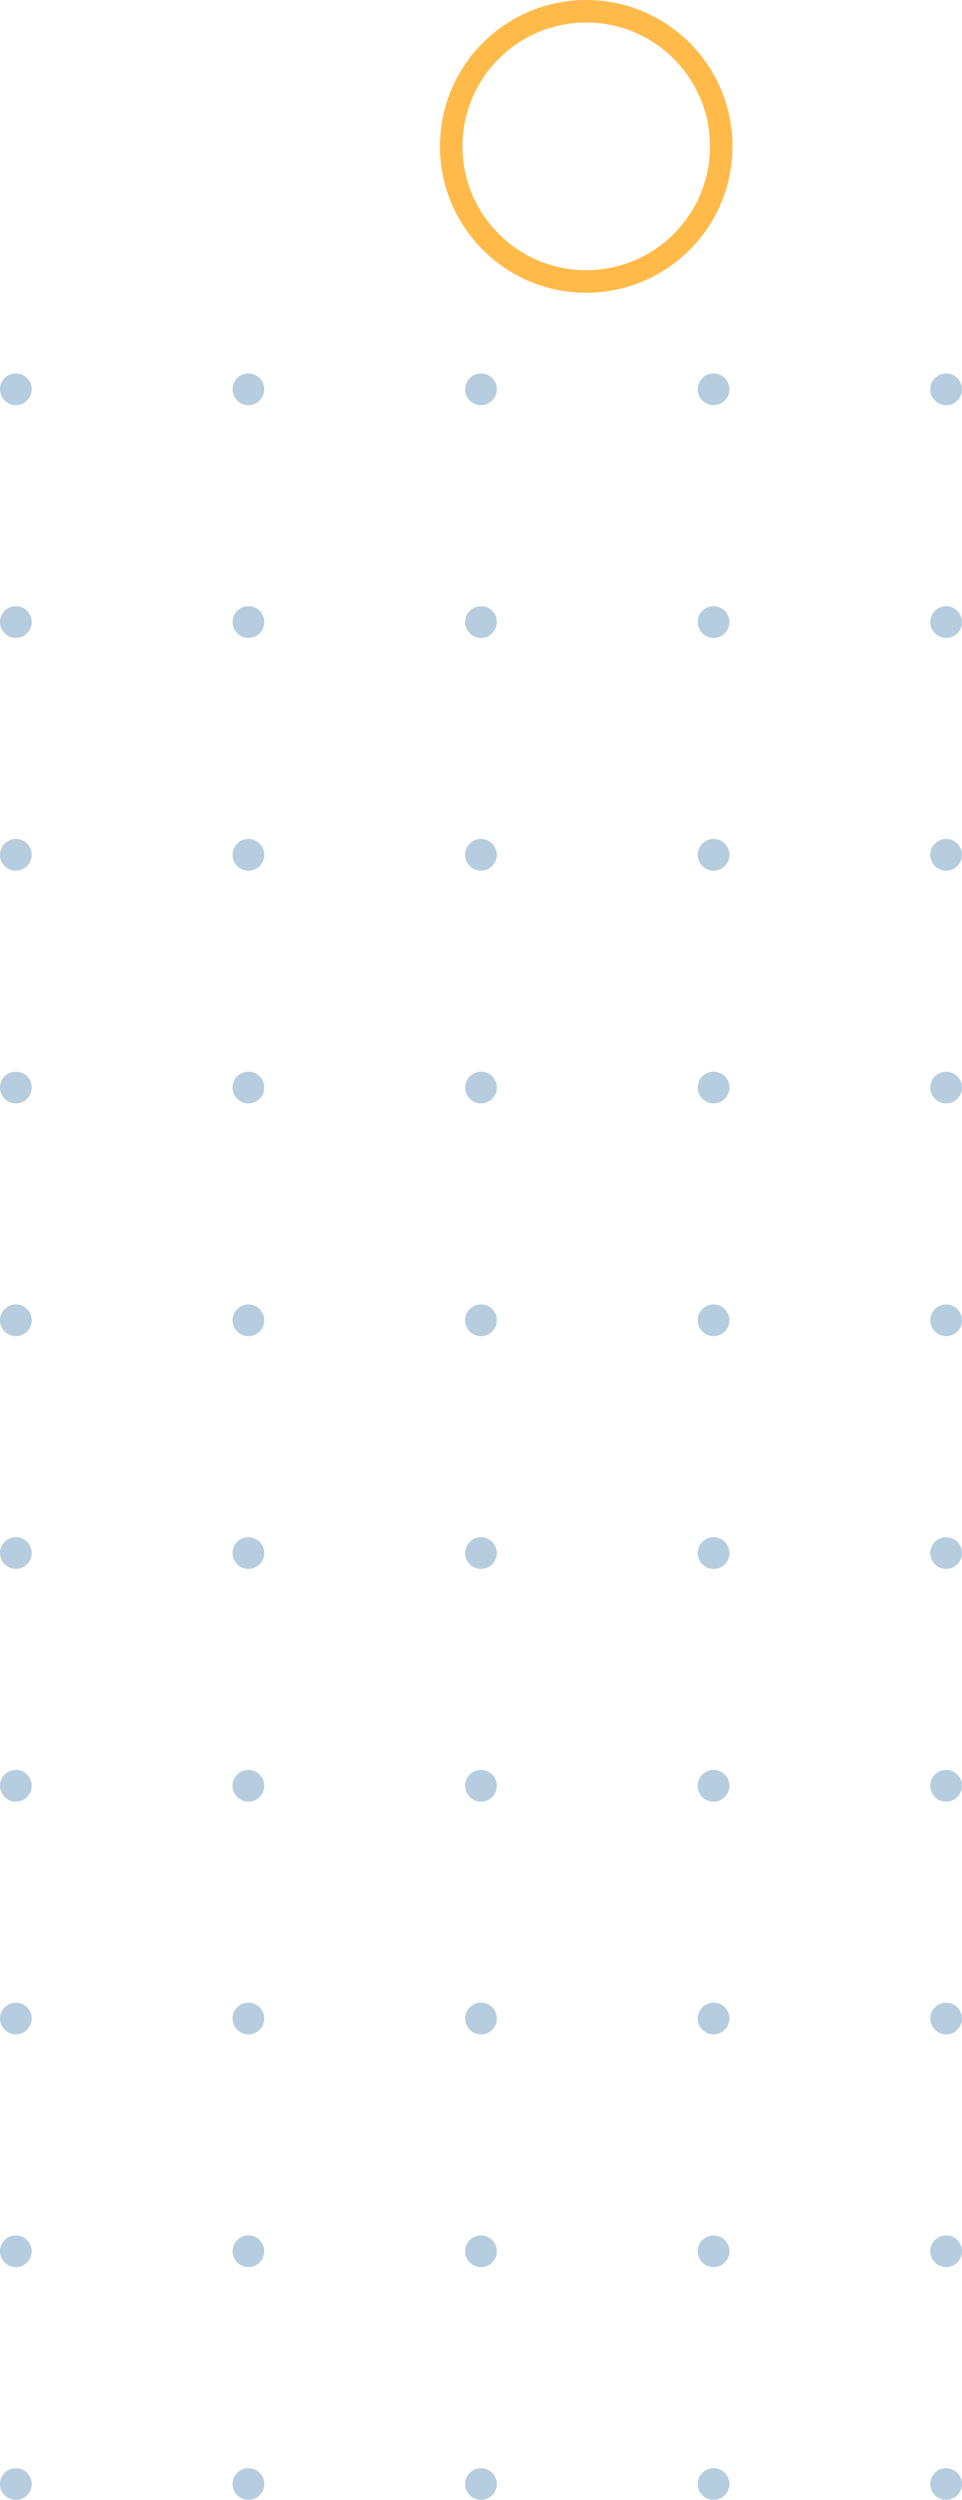 <?xml version="1.0" encoding="UTF-8"?> <svg xmlns="http://www.w3.org/2000/svg" width="213.764" height="555.08" viewBox="0 0 213.764 555.08"><g id="abstract-verical-shape" transform="translate(-119.236 -2278)"><g id="Group_7" data-name="Group 7" transform="translate(-130.764 -60.08)" opacity="0.322"><circle id="Ellipse_1" data-name="Ellipse 1" cx="3.524" cy="3.524" r="3.524" transform="translate(463.763 2893.16) rotate(-180)" fill="#196499"></circle><circle id="Ellipse_1-2" data-name="Ellipse 1" cx="3.524" cy="3.524" r="3.524" transform="translate(412.084 2893.16) rotate(-180)" fill="#196499"></circle><circle id="Ellipse_1-3" data-name="Ellipse 1" cx="3.524" cy="3.524" r="3.524" transform="translate(360.405 2893.16) rotate(-180)" fill="#196499"></circle><circle id="Ellipse_1-4" data-name="Ellipse 1" cx="3.524" cy="3.524" r="3.524" transform="translate(308.726 2893.16) rotate(-180)" fill="#196499"></circle><circle id="Ellipse_1-5" data-name="Ellipse 1" cx="3.524" cy="3.524" r="3.524" transform="translate(257.047 2893.16) rotate(-180)" fill="#196499"></circle><circle id="Ellipse_1-6" data-name="Ellipse 1" cx="3.524" cy="3.524" r="3.524" transform="translate(463.764 2841.481) rotate(-180)" fill="#196499"></circle><circle id="Ellipse_1-7" data-name="Ellipse 1" cx="3.524" cy="3.524" r="3.524" transform="translate(412.084 2841.481) rotate(-180)" fill="#196499"></circle><circle id="Ellipse_1-8" data-name="Ellipse 1" cx="3.524" cy="3.524" r="3.524" transform="translate(360.405 2841.481) rotate(-180)" fill="#196499"></circle><circle id="Ellipse_1-9" data-name="Ellipse 1" cx="3.524" cy="3.524" r="3.524" transform="translate(308.726 2841.481) rotate(-180)" fill="#196499"></circle><circle id="Ellipse_1-10" data-name="Ellipse 1" cx="3.524" cy="3.524" r="3.524" transform="translate(257.047 2841.481) rotate(-180)" fill="#196499"></circle><circle id="Ellipse_1-11" data-name="Ellipse 1" cx="3.524" cy="3.524" r="3.524" transform="translate(463.764 2789.802) rotate(-180)" fill="#196499"></circle><circle id="Ellipse_1-12" data-name="Ellipse 1" cx="3.524" cy="3.524" r="3.524" transform="translate(412.085 2789.802) rotate(-180)" fill="#196499"></circle><circle id="Ellipse_1-13" data-name="Ellipse 1" cx="3.524" cy="3.524" r="3.524" transform="translate(360.405 2789.802) rotate(-180)" fill="#196499"></circle><circle id="Ellipse_1-14" data-name="Ellipse 1" cx="3.524" cy="3.524" r="3.524" transform="translate(308.726 2789.802) rotate(-180)" fill="#196499"></circle><circle id="Ellipse_1-15" data-name="Ellipse 1" cx="3.524" cy="3.524" r="3.524" transform="translate(257.047 2789.802) rotate(-180)" fill="#196499"></circle><circle id="Ellipse_1-16" data-name="Ellipse 1" cx="3.524" cy="3.524" r="3.524" transform="translate(463.764 2738.122) rotate(-180)" fill="#196499"></circle><circle id="Ellipse_1-17" data-name="Ellipse 1" cx="3.524" cy="3.524" r="3.524" transform="translate(412.085 2738.122) rotate(-180)" fill="#196499"></circle><circle id="Ellipse_1-18" data-name="Ellipse 1" cx="3.524" cy="3.524" r="3.524" transform="translate(360.405 2738.122) rotate(-180)" fill="#196499"></circle><circle id="Ellipse_1-19" data-name="Ellipse 1" cx="3.524" cy="3.524" r="3.524" transform="translate(308.726 2738.122) rotate(-180)" fill="#196499"></circle><circle id="Ellipse_1-20" data-name="Ellipse 1" cx="3.524" cy="3.524" r="3.524" transform="translate(257.047 2738.122) rotate(-180)" fill="#196499"></circle><circle id="Ellipse_1-21" data-name="Ellipse 1" cx="3.524" cy="3.524" r="3.524" transform="translate(463.764 2686.443) rotate(-180)" fill="#196499"></circle><circle id="Ellipse_1-22" data-name="Ellipse 1" cx="3.524" cy="3.524" r="3.524" transform="translate(412.085 2686.443) rotate(-180)" fill="#196499"></circle><circle id="Ellipse_1-23" data-name="Ellipse 1" cx="3.524" cy="3.524" r="3.524" transform="translate(360.405 2686.443) rotate(-180)" fill="#196499"></circle><circle id="Ellipse_1-24" data-name="Ellipse 1" cx="3.524" cy="3.524" r="3.524" transform="translate(308.726 2686.443) rotate(-180)" fill="#196499"></circle><circle id="Ellipse_1-25" data-name="Ellipse 1" cx="3.524" cy="3.524" r="3.524" transform="translate(257.047 2686.443) rotate(-180)" fill="#196499"></circle><circle id="Ellipse_1-26" data-name="Ellipse 1" cx="3.524" cy="3.524" r="3.524" transform="translate(463.764 2634.764) rotate(-180)" fill="#196499"></circle><circle id="Ellipse_1-27" data-name="Ellipse 1" cx="3.524" cy="3.524" r="3.524" transform="translate(412.085 2634.764) rotate(-180)" fill="#196499"></circle><circle id="Ellipse_1-28" data-name="Ellipse 1" cx="3.524" cy="3.524" r="3.524" transform="translate(360.405 2634.764) rotate(-180)" fill="#196499"></circle><circle id="Ellipse_1-29" data-name="Ellipse 1" cx="3.524" cy="3.524" r="3.524" transform="translate(308.726 2634.764) rotate(-180)" fill="#196499"></circle><circle id="Ellipse_1-30" data-name="Ellipse 1" cx="3.524" cy="3.524" r="3.524" transform="translate(257.047 2634.764) rotate(-180)" fill="#196499"></circle><circle id="Ellipse_1-31" data-name="Ellipse 1" cx="3.524" cy="3.524" r="3.524" transform="translate(463.764 2583.085) rotate(-180)" fill="#196499"></circle><circle id="Ellipse_1-32" data-name="Ellipse 1" cx="3.524" cy="3.524" r="3.524" transform="translate(412.085 2583.085) rotate(-180)" fill="#196499"></circle><circle id="Ellipse_1-33" data-name="Ellipse 1" cx="3.524" cy="3.524" r="3.524" transform="translate(360.405 2583.085) rotate(-180)" fill="#196499"></circle><circle id="Ellipse_1-34" data-name="Ellipse 1" cx="3.524" cy="3.524" r="3.524" transform="translate(308.726 2583.085) rotate(-180)" fill="#196499"></circle><circle id="Ellipse_1-35" data-name="Ellipse 1" cx="3.524" cy="3.524" r="3.524" transform="translate(257.047 2583.085) rotate(-180)" fill="#196499"></circle><circle id="Ellipse_1-36" data-name="Ellipse 1" cx="3.524" cy="3.524" r="3.524" transform="translate(463.764 2531.406) rotate(-180)" fill="#196499"></circle><circle id="Ellipse_1-37" data-name="Ellipse 1" cx="3.524" cy="3.524" r="3.524" transform="translate(412.085 2531.406) rotate(-180)" fill="#196499"></circle><circle id="Ellipse_1-38" data-name="Ellipse 1" cx="3.524" cy="3.524" r="3.524" transform="translate(360.405 2531.406) rotate(-180)" fill="#196499"></circle><circle id="Ellipse_1-39" data-name="Ellipse 1" cx="3.524" cy="3.524" r="3.524" transform="translate(308.726 2531.406) rotate(-180)" fill="#196499"></circle><circle id="Ellipse_1-40" data-name="Ellipse 1" cx="3.524" cy="3.524" r="3.524" transform="translate(257.047 2531.406) rotate(-180)" fill="#196499"></circle><circle id="Ellipse_1-41" data-name="Ellipse 1" cx="3.524" cy="3.524" r="3.524" transform="translate(463.764 2479.726) rotate(-180)" fill="#196499"></circle><circle id="Ellipse_1-42" data-name="Ellipse 1" cx="3.524" cy="3.524" r="3.524" transform="translate(412.085 2479.726) rotate(-180)" fill="#196499"></circle><circle id="Ellipse_1-43" data-name="Ellipse 1" cx="3.524" cy="3.524" r="3.524" transform="translate(360.405 2479.726) rotate(-180)" fill="#196499"></circle><circle id="Ellipse_1-44" data-name="Ellipse 1" cx="3.524" cy="3.524" r="3.524" transform="translate(308.726 2479.726) rotate(-180)" fill="#196499"></circle><circle id="Ellipse_1-45" data-name="Ellipse 1" cx="3.524" cy="3.524" r="3.524" transform="translate(257.047 2479.726) rotate(-180)" fill="#196499"></circle><circle id="Ellipse_1-46" data-name="Ellipse 1" cx="3.524" cy="3.524" r="3.524" transform="translate(463.764 2428.047) rotate(-180)" fill="#196499"></circle><circle id="Ellipse_1-47" data-name="Ellipse 1" cx="3.524" cy="3.524" r="3.524" transform="translate(412.085 2428.047) rotate(-180)" fill="#196499"></circle><circle id="Ellipse_1-48" data-name="Ellipse 1" cx="3.524" cy="3.524" r="3.524" transform="translate(360.405 2428.047) rotate(-180)" fill="#196499"></circle><circle id="Ellipse_1-49" data-name="Ellipse 1" cx="3.524" cy="3.524" r="3.524" transform="translate(308.726 2428.047) rotate(-180)" fill="#196499"></circle><circle id="Ellipse_1-50" data-name="Ellipse 1" cx="3.524" cy="3.524" r="3.524" transform="translate(257.047 2428.047) rotate(-180)" fill="#196499"></circle></g><g id="Ellipse_32" data-name="Ellipse 32" transform="translate(217 2278)" fill="none" stroke="#ffba49" stroke-width="5"><circle cx="32.5" cy="32.5" r="32.5" stroke="none"></circle><circle cx="32.5" cy="32.5" r="30" fill="none"></circle></g></g></svg> 